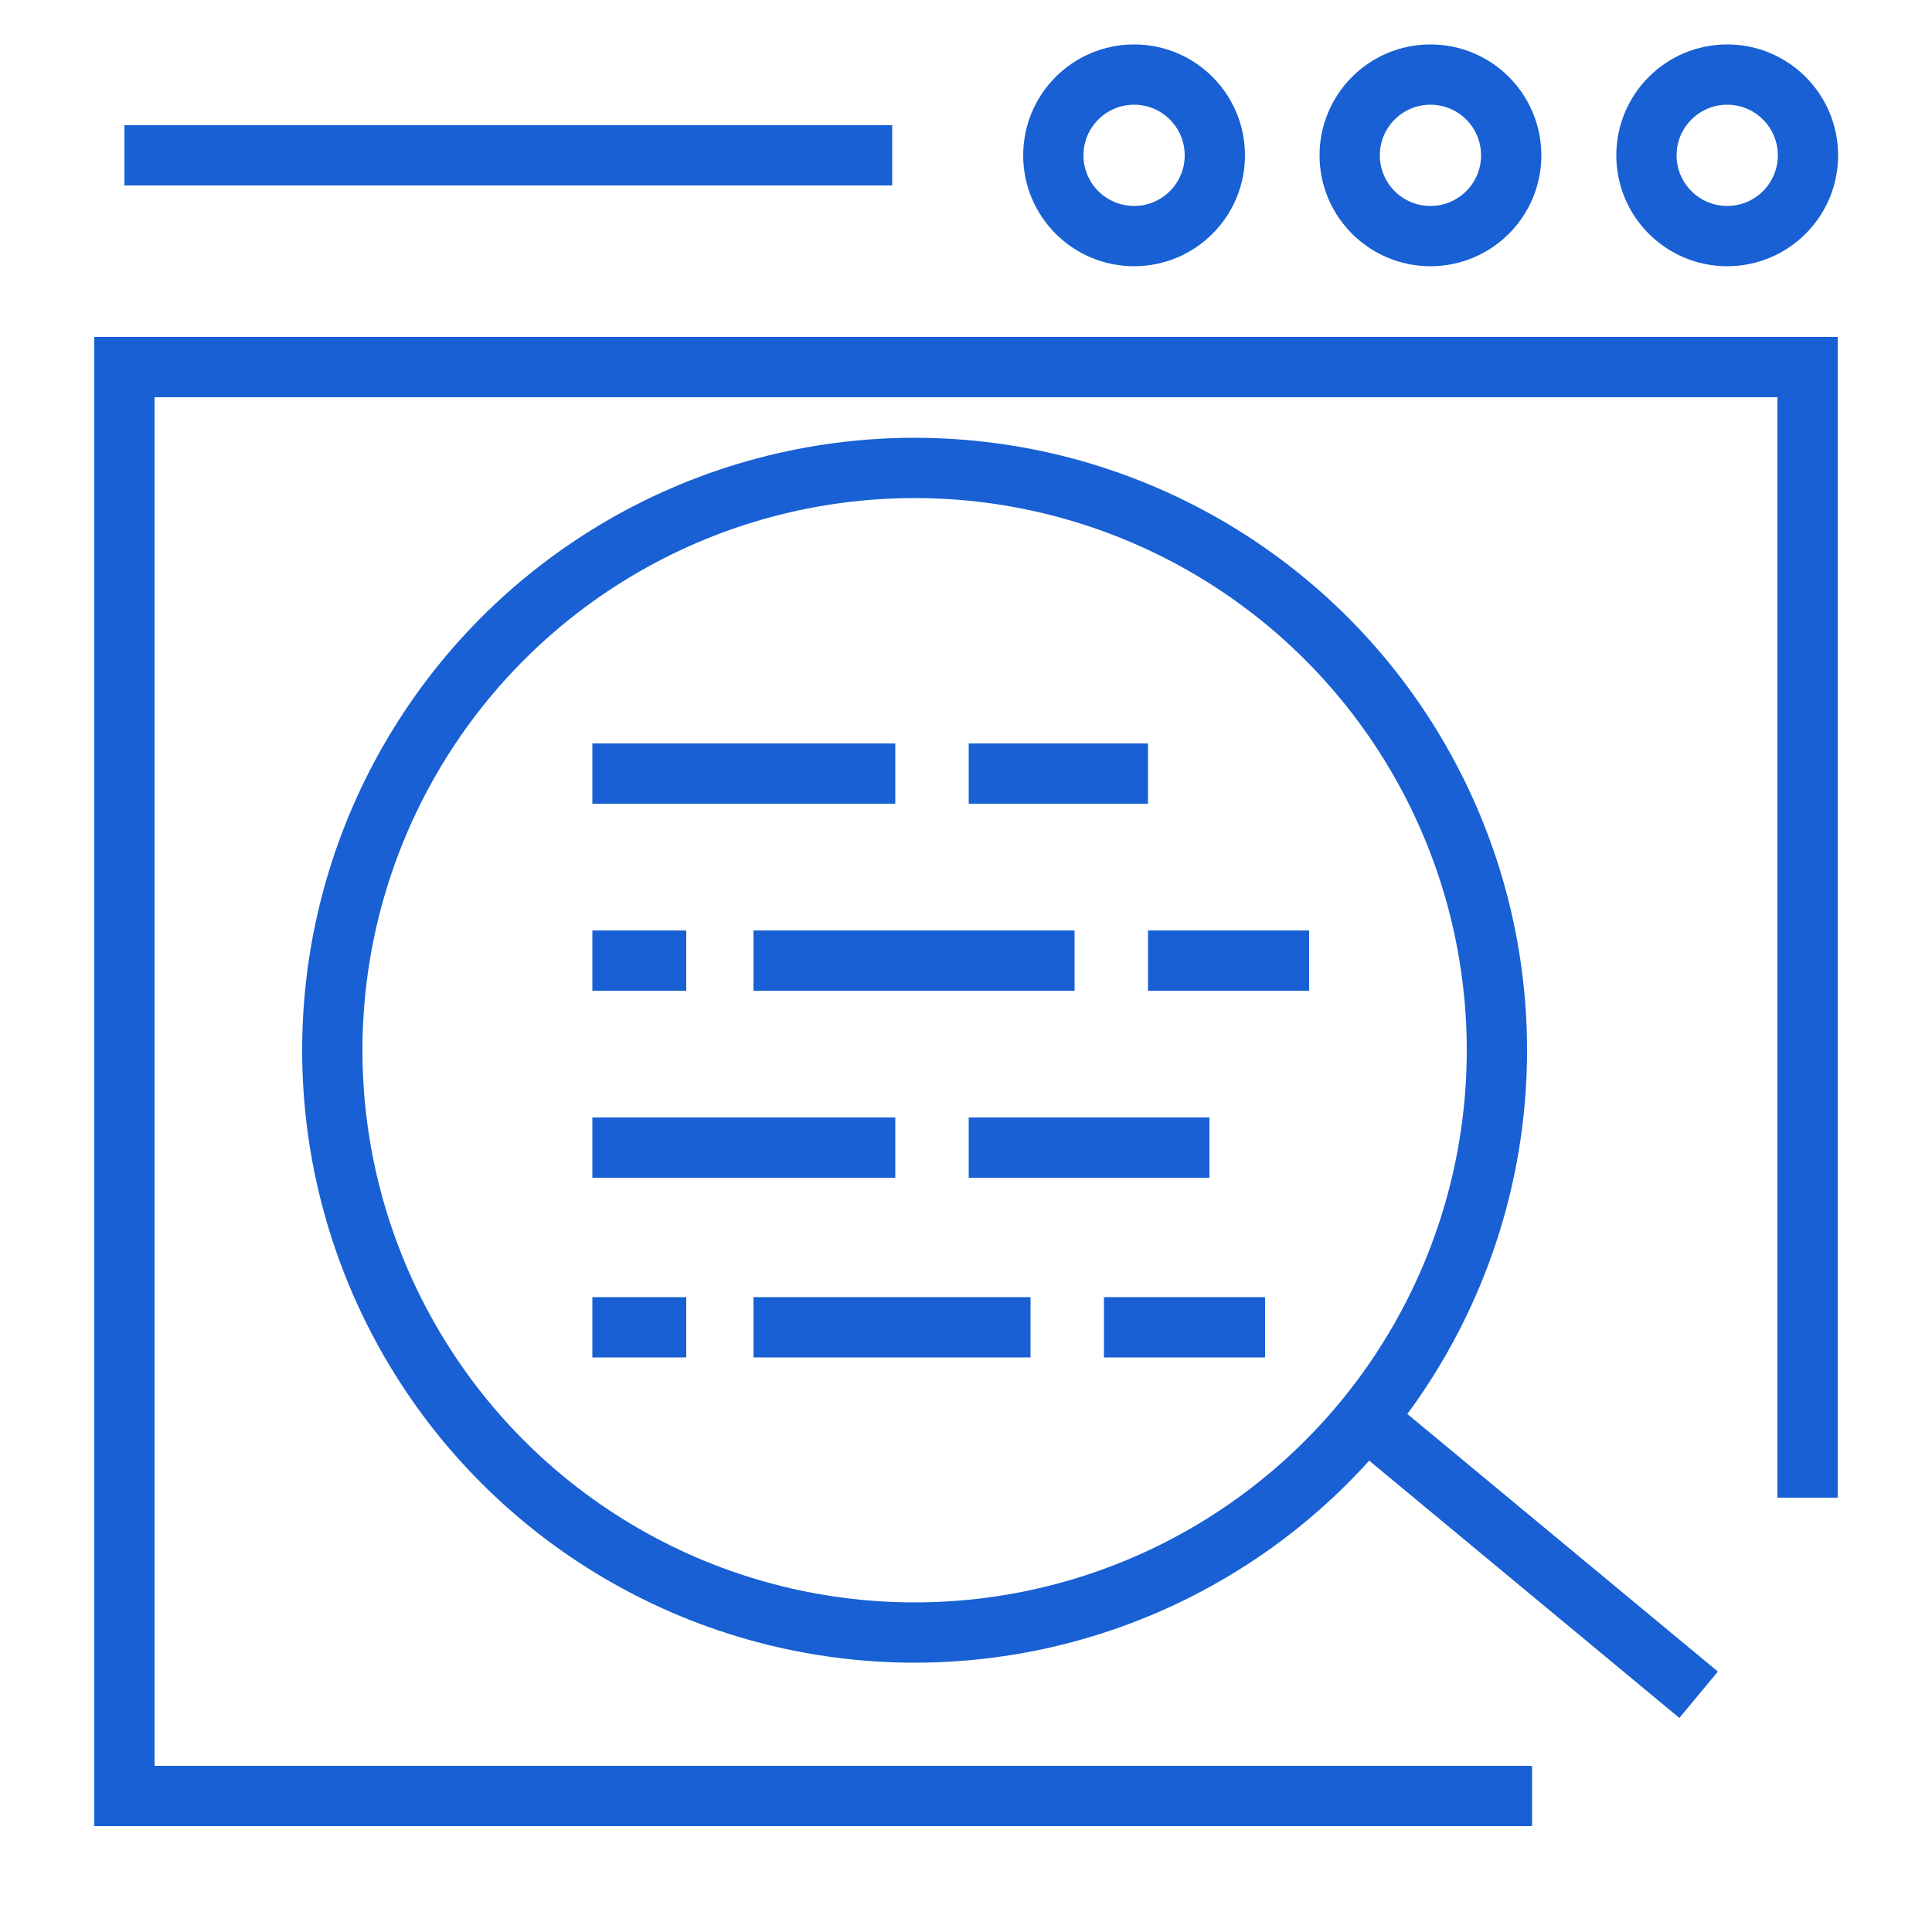 <svg id="Layer_1" data-name="Layer 1" xmlns="http://www.w3.org/2000/svg" viewBox="0 0 50 50"><defs><style>.cls-1{fill:none;stroke:#1860d3;stroke-miterlimit:10;stroke-width:1.56px;}</style></defs><line class="cls-1" x1="15.33" y1="20.02" x2="23.17" y2="20.02"/><line class="cls-1" x1="25.07" y1="20.02" x2="29.71" y2="20.02"/><line class="cls-1" x1="15.33" y1="29.7" x2="23.17" y2="29.7"/><line class="cls-1" x1="25.07" y1="29.7" x2="31.3" y2="29.7"/><line class="cls-1" x1="19.5" y1="24.86" x2="27.81" y2="24.86"/><line class="cls-1" x1="29.71" y1="24.86" x2="33.88" y2="24.86"/><line class="cls-1" x1="15.33" y1="24.86" x2="17.76" y2="24.86"/><line class="cls-1" x1="19.5" y1="34.35" x2="26.67" y2="34.35"/><line class="cls-1" x1="28.57" y1="34.35" x2="32.74" y2="34.35"/><line class="cls-1" x1="15.33" y1="34.35" x2="17.76" y2="34.35"/><circle class="cls-1" cx="23.67" cy="27.18" r="15.07"/><line class="cls-1" x1="35.34" y1="36.71" x2="43.96" y2="43.86"/><polyline class="cls-1" points="46.78 38.76 46.78 9.5 3.22 9.5 3.22 46.48 39.65 46.48"/><circle class="cls-1" cx="44.7" cy="4.02" r="2.09"/><circle class="cls-1" cx="37.02" cy="4.02" r="2.09"/><circle class="cls-1" cx="29.35" cy="4.02" r="2.09"/><line class="cls-1" x1="23.09" y1="4.02" x2="3.22" y2="4.02"/></svg>